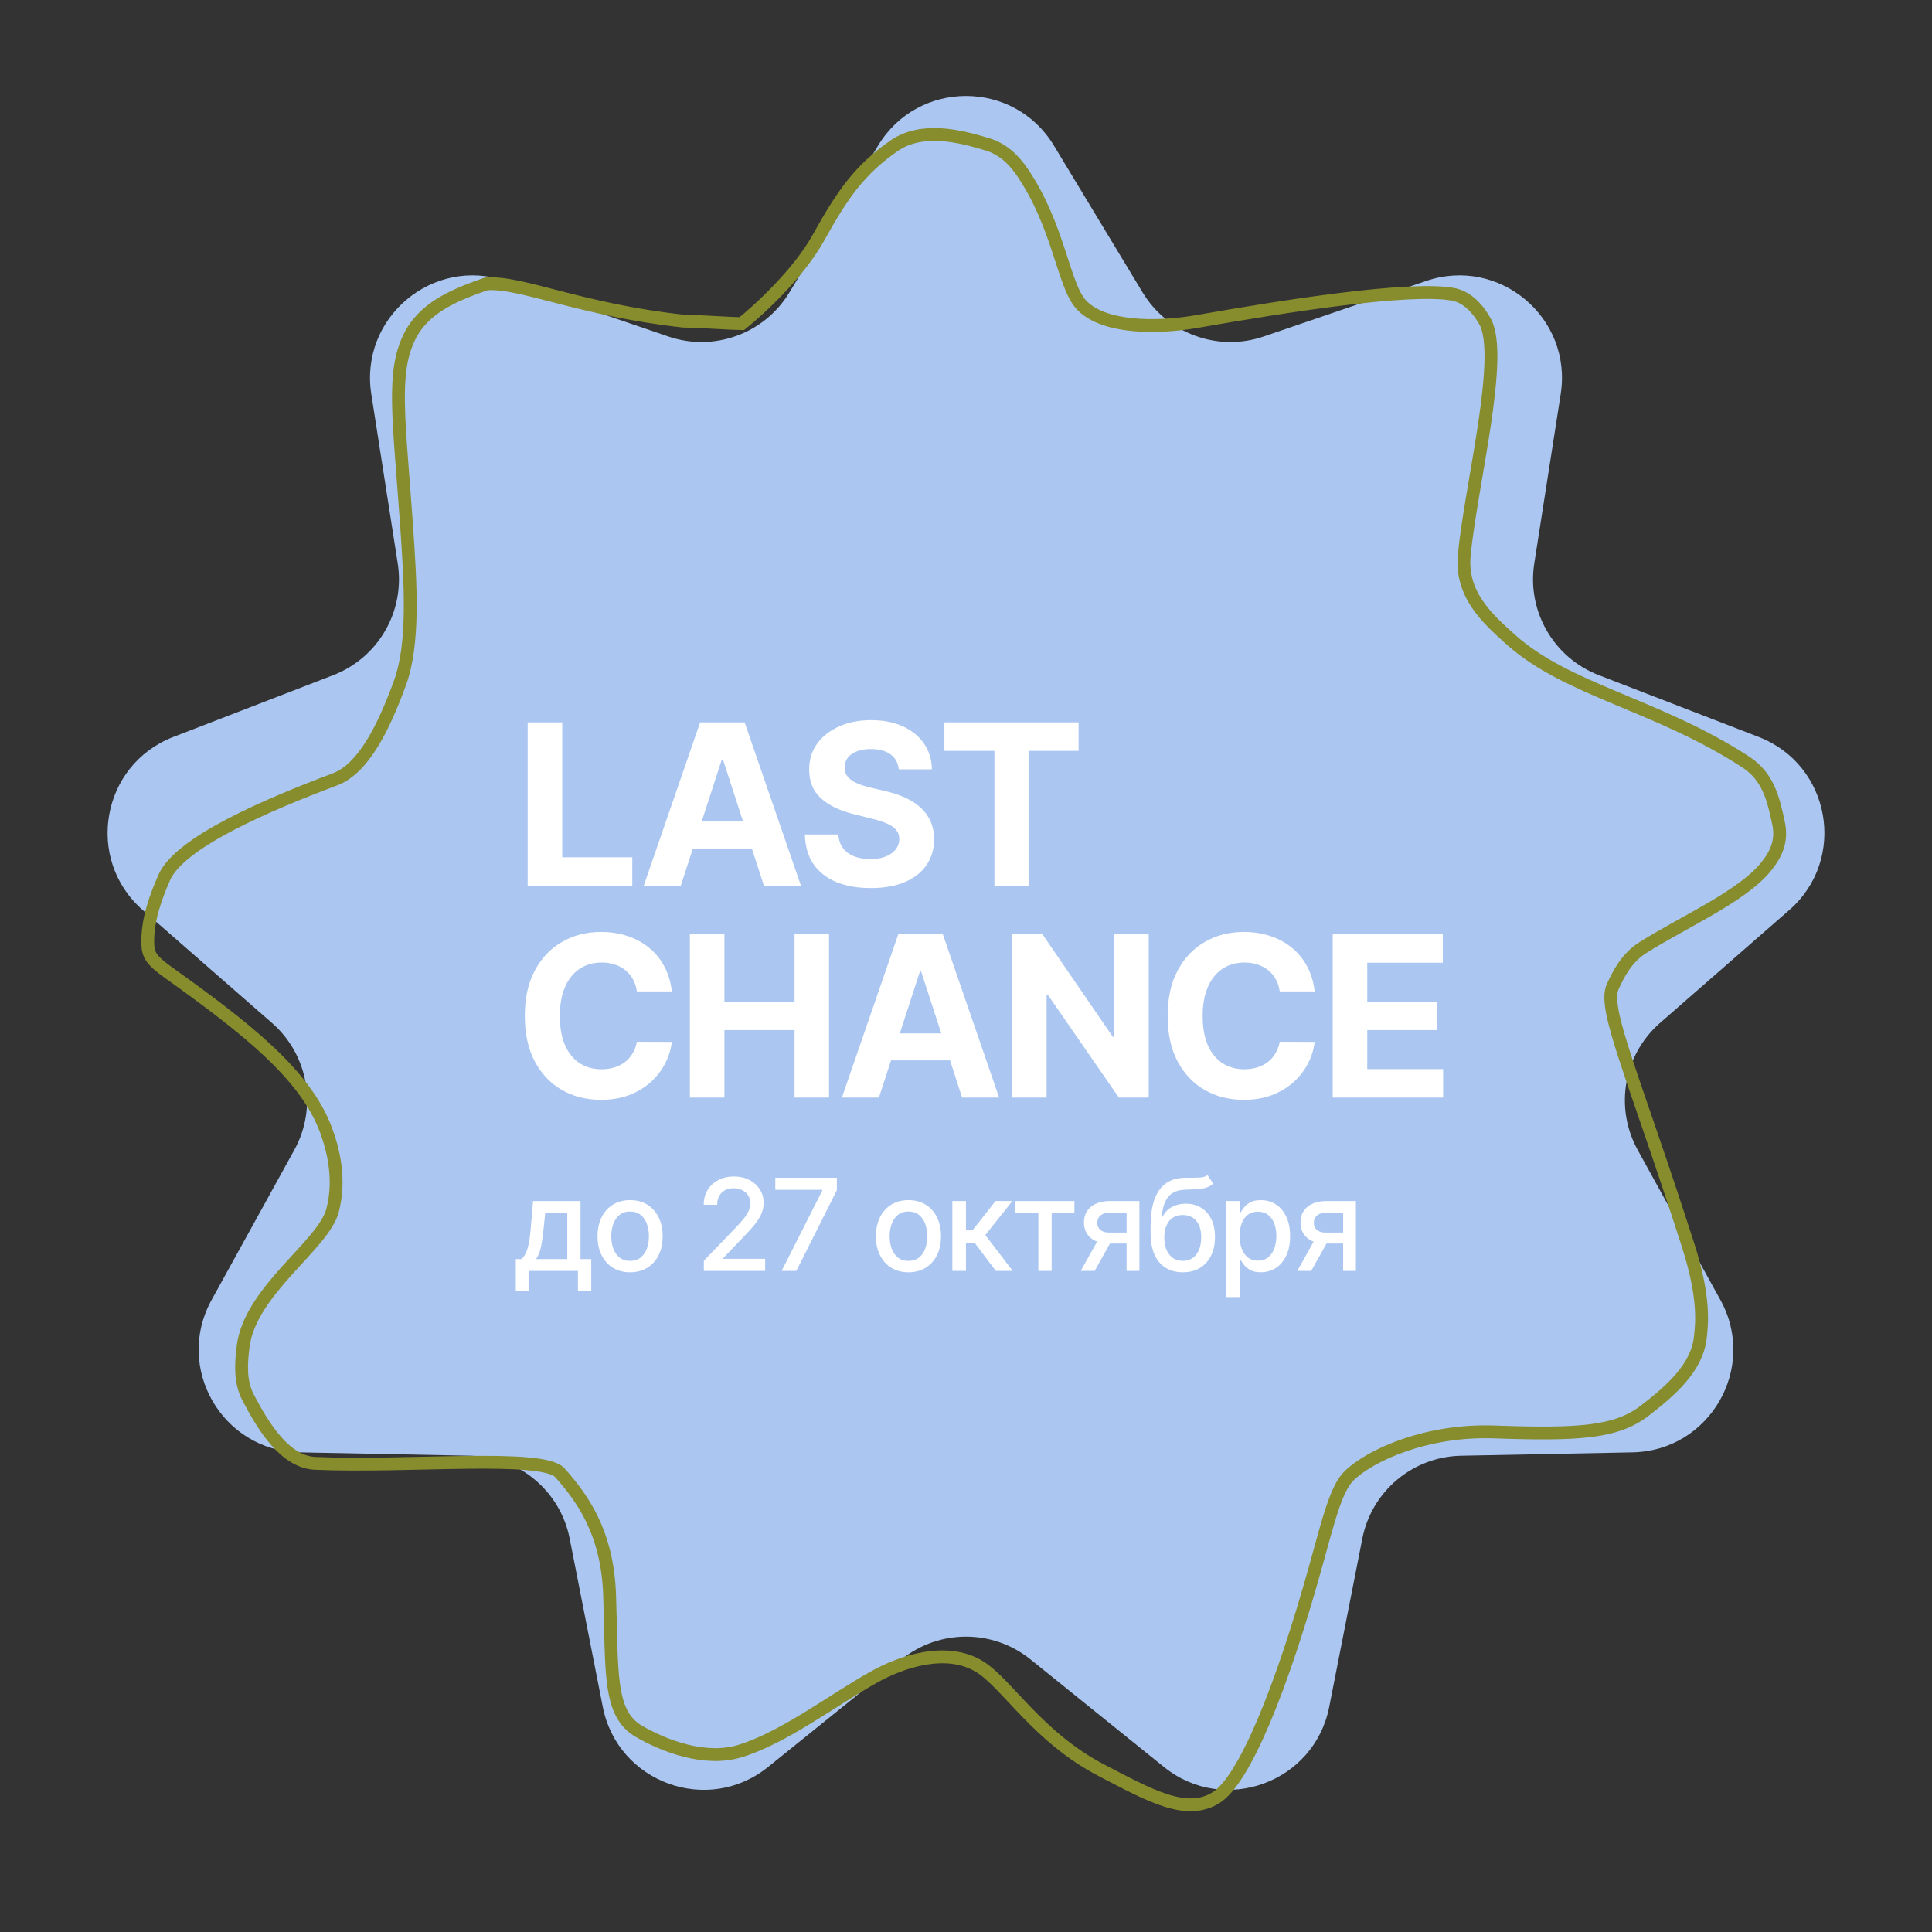 <?xml version="1.0" encoding="UTF-8"?> <svg xmlns="http://www.w3.org/2000/svg" width="301" height="301" viewBox="0 0 301 301" fill="none"><rect x="0" y="0" width="301" height="301" fill="#333333" stroke="none"/><path d="M136.804 22.679C143.027 12.374 157.973 12.374 164.196 22.679L178.011 45.555C181.903 51.998 189.76 54.858 196.883 52.423L222.17 43.779C233.561 39.886 245.01 49.493 243.154 61.387L239.033 87.791C237.872 95.229 242.052 102.47 249.074 105.183L274.001 114.816C285.23 119.155 287.825 133.874 278.758 141.792L258.628 159.37C252.958 164.321 251.506 172.555 255.141 179.147L268.045 202.549C273.857 213.091 266.384 226.035 254.348 226.272L227.63 226.798C220.104 226.947 213.699 232.321 212.246 239.707L207.088 265.928C204.764 277.74 190.72 282.852 181.347 275.297L160.541 258.526C154.681 253.802 146.319 253.802 140.459 258.526L119.653 275.297C110.28 282.852 96.236 277.74 93.912 265.928L88.754 239.707C87.301 232.321 80.896 226.947 73.37 226.798L46.651 226.272C34.616 226.035 27.143 213.091 32.955 202.549L45.859 179.147C49.493 172.555 48.042 164.321 42.372 159.37L22.242 141.792C13.175 133.874 15.77 119.155 26.999 114.816L51.926 105.183C58.948 102.47 63.128 95.229 61.967 87.791L57.846 61.387C55.99 49.493 67.439 39.886 78.83 43.779L104.117 52.423C111.24 54.858 119.097 51.998 122.989 45.555L136.804 22.679Z" fill="#ABC7F1"></path><path d="M82.212 138V112.545H87.594V133.563H98.507V138H82.212ZM106.058 138H100.291L109.078 112.545H116.013L124.788 138H119.021L112.645 118.362H112.446L106.058 138ZM105.697 127.995H119.319V132.196H105.697V127.995ZM140.029 119.866C139.93 118.864 139.503 118.085 138.749 117.529C137.995 116.974 136.972 116.697 135.679 116.697C134.801 116.697 134.059 116.821 133.454 117.07C132.85 117.31 132.386 117.645 132.062 118.076C131.748 118.507 131.59 118.996 131.59 119.543C131.574 119.999 131.669 120.396 131.876 120.736C132.091 121.076 132.386 121.37 132.758 121.619C133.131 121.859 133.562 122.07 134.051 122.252C134.54 122.426 135.062 122.576 135.617 122.7L137.904 123.247C139.014 123.495 140.033 123.827 140.962 124.241C141.89 124.655 142.693 125.165 143.373 125.77C144.052 126.375 144.578 127.087 144.951 127.908C145.332 128.728 145.527 129.668 145.535 130.729C145.527 132.287 145.129 133.637 144.342 134.781C143.563 135.916 142.436 136.799 140.962 137.428C139.495 138.05 137.726 138.36 135.654 138.36C133.599 138.36 131.81 138.046 130.285 137.416C128.769 136.786 127.584 135.854 126.73 134.619C125.885 133.376 125.442 131.839 125.4 130.008H130.608C130.666 130.862 130.911 131.574 131.341 132.146C131.781 132.709 132.365 133.136 133.094 133.426C133.831 133.708 134.664 133.849 135.592 133.849C136.504 133.849 137.295 133.716 137.966 133.451C138.646 133.186 139.172 132.817 139.545 132.345C139.917 131.873 140.104 131.33 140.104 130.717C140.104 130.145 139.934 129.664 139.594 129.275C139.263 128.885 138.774 128.554 138.128 128.281C137.49 128.007 136.707 127.759 135.779 127.535L133.007 126.839C130.861 126.317 129.166 125.501 127.924 124.39C126.681 123.28 126.063 121.784 126.072 119.903C126.063 118.362 126.473 117.016 127.302 115.864C128.139 114.712 129.287 113.813 130.745 113.167C132.203 112.521 133.86 112.197 135.716 112.197C137.606 112.197 139.255 112.521 140.663 113.167C142.08 113.813 143.182 114.712 143.969 115.864C144.757 117.016 145.163 118.35 145.187 119.866H140.029ZM147.136 116.983V112.545H168.041V116.983H160.248V138H154.929V116.983H147.136ZM104.672 154.457H99.228C99.128 153.753 98.925 153.127 98.619 152.58C98.312 152.025 97.918 151.553 97.438 151.163C96.957 150.774 96.402 150.476 95.772 150.268C95.151 150.061 94.476 149.958 93.746 149.958C92.429 149.958 91.281 150.285 90.304 150.94C89.326 151.586 88.568 152.531 88.029 153.773C87.49 155.008 87.221 156.508 87.221 158.273C87.221 160.087 87.49 161.612 88.029 162.847C88.576 164.081 89.338 165.013 90.316 165.643C91.294 166.273 92.425 166.588 93.709 166.588C94.43 166.588 95.097 166.492 95.71 166.302C96.332 166.111 96.883 165.834 97.363 165.469C97.844 165.096 98.242 164.645 98.556 164.114C98.88 163.584 99.103 162.979 99.228 162.3L104.672 162.325C104.531 163.493 104.179 164.62 103.615 165.705C103.06 166.782 102.31 167.748 101.365 168.601C100.429 169.446 99.311 170.118 98.01 170.615C96.717 171.104 95.254 171.348 93.622 171.348C91.352 171.348 89.322 170.834 87.532 169.807C85.751 168.779 84.342 167.292 83.306 165.345C82.279 163.398 81.765 161.04 81.765 158.273C81.765 155.497 82.287 153.135 83.331 151.188C84.375 149.241 85.792 147.758 87.582 146.739C89.371 145.711 91.385 145.197 93.622 145.197C95.097 145.197 96.464 145.405 97.724 145.819C98.992 146.233 100.114 146.838 101.092 147.634C102.07 148.421 102.865 149.386 103.478 150.529C104.1 151.673 104.498 152.982 104.672 154.457ZM107.481 171V145.545H112.862V156.048H123.788V145.545H129.157V171H123.788V160.485H112.862V171H107.481ZM136.931 171H131.164L139.952 145.545H146.887L155.662 171H149.895L143.519 151.362H143.32L136.931 171ZM136.571 160.995H150.193V165.196H136.571V160.995ZM178.966 145.545V171H174.318L163.244 154.979H163.057V171H157.676V145.545H162.399L173.386 161.554H173.61V145.545H178.966ZM204.822 154.457H199.378C199.279 153.753 199.076 153.127 198.769 152.58C198.463 152.025 198.069 151.553 197.588 151.163C197.108 150.774 196.553 150.476 195.923 150.268C195.302 150.061 194.626 149.958 193.897 149.958C192.58 149.958 191.432 150.285 190.454 150.94C189.476 151.586 188.718 152.531 188.18 153.773C187.641 155.008 187.372 156.508 187.372 158.273C187.372 160.087 187.641 161.612 188.18 162.847C188.727 164.081 189.489 165.013 190.467 165.643C191.444 166.273 192.575 166.588 193.86 166.588C194.581 166.588 195.248 166.492 195.861 166.302C196.482 166.111 197.033 165.834 197.514 165.469C197.994 165.096 198.392 164.645 198.707 164.114C199.03 163.584 199.254 162.979 199.378 162.3L204.822 162.325C204.681 163.493 204.329 164.62 203.766 165.705C203.21 166.782 202.461 167.748 201.516 168.601C200.58 169.446 199.461 170.118 198.16 170.615C196.868 171.104 195.405 171.348 193.773 171.348C191.502 171.348 189.472 170.834 187.683 169.807C185.901 168.779 184.492 167.292 183.457 165.345C182.429 163.398 181.916 161.04 181.916 158.273C181.916 155.497 182.438 153.135 183.482 151.188C184.526 149.241 185.942 147.758 187.732 146.739C189.522 145.711 191.536 145.197 193.773 145.197C195.248 145.197 196.615 145.405 197.874 145.819C199.142 146.233 200.265 146.838 201.243 147.634C202.22 148.421 203.016 149.386 203.629 150.529C204.25 151.673 204.648 152.982 204.822 154.457ZM207.631 171V145.545H224.783V149.983H213.013V156.048H223.901V160.485H213.013V166.563H224.833V171H207.631Z" fill="white"></path><path d="M80.361 201.138V196.165H81.247C81.473 195.958 81.665 195.71 81.82 195.422C81.981 195.134 82.116 194.791 82.224 194.395C82.338 193.998 82.432 193.535 82.507 193.006C82.583 192.473 82.649 191.863 82.706 191.179L83.046 187.12H90.441V196.165H92.113V201.138H90.044V198H82.458V201.138H80.361ZM83.513 196.165H88.373V188.933H84.944L84.718 191.179C84.609 192.321 84.472 193.313 84.307 194.154C84.141 194.99 83.877 195.66 83.513 196.165ZM98.167 198.22C97.147 198.22 96.257 197.986 95.497 197.518C94.737 197.051 94.146 196.397 93.726 195.556C93.306 194.716 93.096 193.733 93.096 192.609C93.096 191.481 93.306 190.494 93.726 189.649C94.146 188.803 94.737 188.147 95.497 187.679C96.257 187.212 97.147 186.978 98.167 186.978C99.187 186.978 100.078 187.212 100.838 187.679C101.598 188.147 102.188 188.803 102.609 189.649C103.029 190.494 103.239 191.481 103.239 192.609C103.239 193.733 103.029 194.716 102.609 195.556C102.188 196.397 101.598 197.051 100.838 197.518C100.078 197.986 99.187 198.22 98.167 198.22ZM98.174 196.442C98.836 196.442 99.383 196.267 99.818 195.917C100.252 195.568 100.573 195.103 100.781 194.522C100.994 193.941 101.1 193.301 101.1 192.602C101.1 191.908 100.994 191.271 100.781 190.69C100.573 190.104 100.252 189.634 99.818 189.28C99.383 188.926 98.836 188.749 98.174 188.749C97.509 188.749 96.956 188.926 96.517 189.28C96.082 189.634 95.759 190.104 95.546 190.69C95.339 191.271 95.235 191.908 95.235 192.602C95.235 193.301 95.339 193.941 95.546 194.522C95.759 195.103 96.082 195.568 96.517 195.917C96.956 196.267 97.509 196.442 98.174 196.442ZM109.657 198V196.413L114.566 191.327C115.09 190.775 115.522 190.291 115.862 189.875C116.207 189.455 116.464 189.056 116.634 188.678C116.804 188.3 116.889 187.899 116.889 187.474C116.889 186.992 116.776 186.577 116.549 186.227C116.323 185.873 116.013 185.602 115.621 185.413C115.229 185.219 114.788 185.122 114.297 185.122C113.777 185.122 113.324 185.229 112.937 185.441C112.549 185.654 112.252 185.953 112.044 186.341C111.836 186.728 111.732 187.181 111.732 187.701H109.643C109.643 186.818 109.846 186.046 110.252 185.384C110.658 184.723 111.215 184.211 111.924 183.847C112.632 183.479 113.437 183.295 114.339 183.295C115.251 183.295 116.053 183.477 116.748 183.84C117.446 184.199 117.992 184.69 118.384 185.314C118.776 185.932 118.972 186.631 118.972 187.41C118.972 187.949 118.87 188.475 118.667 188.99C118.469 189.505 118.122 190.078 117.626 190.711C117.13 191.339 116.441 192.102 115.558 192.999L112.675 196.017V196.123H119.206V198H109.657ZM121.781 198L128.113 185.476V185.37H120.789V183.493H130.38V185.434L124.068 198H121.781ZM141.537 198.22C140.517 198.22 139.626 197.986 138.866 197.518C138.106 197.051 137.515 196.397 137.095 195.556C136.675 194.716 136.465 193.733 136.465 192.609C136.465 191.481 136.675 190.494 137.095 189.649C137.515 188.803 138.106 188.147 138.866 187.679C139.626 187.212 140.517 186.978 141.537 186.978C142.557 186.978 143.447 187.212 144.207 187.679C144.967 188.147 145.558 188.803 145.978 189.649C146.398 190.494 146.608 191.481 146.608 192.609C146.608 193.733 146.398 194.716 145.978 195.556C145.558 196.397 144.967 197.051 144.207 197.518C143.447 197.986 142.557 198.22 141.537 198.22ZM141.544 196.442C142.205 196.442 142.753 196.267 143.187 195.917C143.621 195.568 143.943 195.103 144.15 194.522C144.363 193.941 144.469 193.301 144.469 192.602C144.469 191.908 144.363 191.271 144.15 190.69C143.943 190.104 143.621 189.634 143.187 189.28C142.753 188.926 142.205 188.749 141.544 188.749C140.878 188.749 140.325 188.926 139.886 189.28C139.452 189.634 139.128 190.104 138.916 190.69C138.708 191.271 138.604 191.908 138.604 192.602C138.604 193.301 138.708 193.941 138.916 194.522C139.128 195.103 139.452 195.568 139.886 195.917C140.325 196.267 140.878 196.442 141.544 196.442ZM148.374 198V187.12H150.492V191.682H151.512L155.103 187.12H157.724L153.509 192.411L157.774 198H155.146L151.866 193.651H150.492V198H148.374ZM158.211 188.947V187.12H167.391V188.947H163.843V198H161.774V188.947H158.211ZM175.522 198V188.926H172.915C172.296 188.926 171.815 189.07 171.47 189.358C171.125 189.646 170.953 190.024 170.953 190.492C170.953 190.954 171.111 191.327 171.427 191.611C171.748 191.889 172.197 192.029 172.773 192.029H176.138V193.743H172.773C171.97 193.743 171.276 193.611 170.691 193.346C170.11 193.077 169.661 192.697 169.345 192.206C169.033 191.715 168.877 191.134 168.877 190.463C168.877 189.778 169.038 189.188 169.359 188.692C169.685 188.192 170.15 187.805 170.754 187.531C171.364 187.257 172.084 187.12 172.915 187.12H177.512V198H175.522ZM168.381 198L171.449 192.503H173.616L170.549 198H168.381ZM188.127 183.068L189.005 184.407C188.679 184.704 188.308 184.917 187.893 185.044C187.482 185.167 187.007 185.245 186.469 185.278C185.931 185.306 185.315 185.332 184.62 185.356C183.836 185.38 183.192 185.55 182.687 185.866C182.181 186.178 181.792 186.641 181.518 187.254C181.249 187.864 181.074 188.629 180.994 189.549H181.128C181.482 188.874 181.974 188.369 182.602 188.034C183.234 187.698 183.945 187.531 184.734 187.531C185.612 187.531 186.394 187.731 187.078 188.133C187.763 188.534 188.301 189.122 188.693 189.897C189.09 190.666 189.288 191.608 189.288 192.723C189.288 193.851 189.081 194.827 188.665 195.648C188.254 196.47 187.673 197.105 186.922 197.554C186.176 197.998 185.296 198.22 184.28 198.22C183.265 198.22 182.38 197.991 181.624 197.532C180.873 197.07 180.29 196.385 179.874 195.478C179.464 194.572 179.258 193.452 179.258 192.121V191.044C179.258 188.555 179.702 186.683 180.59 185.427C181.478 184.171 182.805 183.526 184.571 183.493C185.142 183.479 185.652 183.477 186.101 183.486C186.549 183.491 186.941 183.469 187.277 183.422C187.617 183.37 187.9 183.252 188.127 183.068ZM184.287 196.442C184.878 196.442 185.385 196.293 185.81 195.995C186.24 195.693 186.571 195.266 186.802 194.713C187.033 194.161 187.149 193.509 187.149 192.758C187.149 192.022 187.033 191.396 186.802 190.881C186.571 190.366 186.24 189.974 185.81 189.705C185.381 189.431 184.866 189.294 184.266 189.294C183.822 189.294 183.426 189.372 183.076 189.528C182.727 189.679 182.427 189.904 182.177 190.201C181.931 190.499 181.74 190.862 181.603 191.292C181.471 191.717 181.4 192.206 181.39 192.758C181.39 193.882 181.648 194.777 182.162 195.443C182.682 196.109 183.39 196.442 184.287 196.442ZM191.056 202.08V187.12H193.124V188.884H193.301C193.424 188.657 193.601 188.395 193.833 188.097C194.064 187.8 194.385 187.54 194.796 187.318C195.207 187.091 195.75 186.978 196.425 186.978C197.303 186.978 198.087 187.2 198.777 187.644C199.466 188.088 200.007 188.728 200.399 189.564C200.796 190.399 200.994 191.405 200.994 192.581C200.994 193.757 200.798 194.765 200.406 195.606C200.014 196.442 199.476 197.086 198.791 197.54C198.106 197.988 197.325 198.213 196.446 198.213C195.785 198.213 195.244 198.102 194.824 197.88C194.409 197.658 194.083 197.398 193.847 197.1C193.611 196.803 193.429 196.538 193.301 196.307H193.174V202.08H191.056ZM193.131 192.56C193.131 193.325 193.242 193.995 193.464 194.572C193.686 195.148 194.007 195.599 194.428 195.925C194.848 196.246 195.363 196.406 195.972 196.406C196.605 196.406 197.133 196.239 197.558 195.903C197.983 195.563 198.305 195.103 198.522 194.522C198.744 193.941 198.855 193.287 198.855 192.56C198.855 191.842 198.746 191.198 198.529 190.626C198.316 190.055 197.995 189.604 197.566 189.273C197.141 188.943 196.609 188.777 195.972 188.777C195.358 188.777 194.838 188.936 194.413 189.252C193.993 189.568 193.674 190.01 193.457 190.577C193.24 191.143 193.131 191.804 193.131 192.56ZM209.257 198V188.926H206.65C206.032 188.926 205.55 189.07 205.205 189.358C204.86 189.646 204.688 190.024 204.688 190.492C204.688 190.954 204.846 191.327 205.163 191.611C205.484 191.889 205.932 192.029 206.508 192.029H209.873V193.743H206.508C205.706 193.743 205.012 193.611 204.426 193.346C203.845 193.077 203.397 192.697 203.08 192.206C202.768 191.715 202.613 191.134 202.613 190.463C202.613 189.778 202.773 189.188 203.094 188.692C203.42 188.192 203.885 187.805 204.49 187.531C205.099 187.257 205.819 187.12 206.65 187.12H211.247V198H209.257ZM202.117 198L205.184 192.503H207.351L204.284 198H202.117Z" fill="white"></path><path d="M127.494 37.06C124.359 42.709 118.085 48.415 115.562 50.425C113.856 50.412 109.222 50.061 106.5 50.032C90.329 48.264 81.195 43.812 75.759 44.227C70.653 46.017 65.969 47.965 63.75 52.571C61.052 58.17 62.153 65.075 63.325 81.608C64.009 91.263 64.525 100.305 62.327 106.363C59.717 113.554 56.537 119.782 52.196 121.418C41.773 125.345 27.983 131.195 25.581 136.731C24.371 139.521 22.867 143.321 23.031 147.202C23.097 148.76 23.586 149.626 26.215 151.504C38.426 160.229 47.621 167.437 50.813 176.124C51.875 179.013 53.116 183.692 51.801 188.62C50.362 194.012 38.994 201.054 37.883 209.749C37.54 212.431 37.371 215.268 38.639 217.699C41.126 222.468 44.468 227.789 49.132 227.987C63.804 228.611 84.575 226.451 87.246 229.472C90.689 233.368 94.643 238.691 94.977 248.519C95.38 260.38 94.737 266.955 99.533 269.734C103.367 271.956 109.801 274.508 115.312 272.805C122.184 270.681 129.435 265.062 136.114 261.304C140.546 258.811 147.491 256.526 152.599 259.648C156.854 262.248 161.641 270.616 171.581 275.794C179.164 279.744 184.851 282.981 189.488 280.049C193.908 277.253 199.714 262.986 205.024 243.85C206.99 236.764 208.177 231.856 210.2 229.905C213.641 226.585 222.451 222.726 232.754 223.092C246.127 223.569 251.847 223.158 256.234 219.789C260.362 216.618 264.454 213.017 264.922 208.255C265.118 206.261 265.665 202.292 262.991 193.967C254.341 167.047 249.664 157.174 251.266 153.69C252.124 151.824 253.393 149.239 255.978 147.618C262.58 143.478 271.456 139.625 275.18 134.991C276.699 133.1 277.68 131.05 277.103 128.302C276.284 124.402 275.462 120.978 271.962 118.704C258.224 109.775 244.224 107.562 235.394 99.668C231.631 96.303 227.532 92.555 228.126 86.443C229.19 75.496 234.391 55.356 231.336 50.032C230.267 48.17 228.653 46.239 226.262 45.83C219.468 44.666 200.289 47.664 186.6 50.068C179.916 51.243 171.664 51.077 168.392 47.398C165.655 44.322 164.954 35.225 159.332 26.915C157.884 24.775 156.195 23.214 153.874 22.5C149.521 21.162 143.61 19.717 139.284 22.72C133.877 26.473 131.197 30.388 127.494 37.06Z" stroke="#878C2D" stroke-width="2" stroke-linecap="round"></path></svg> 